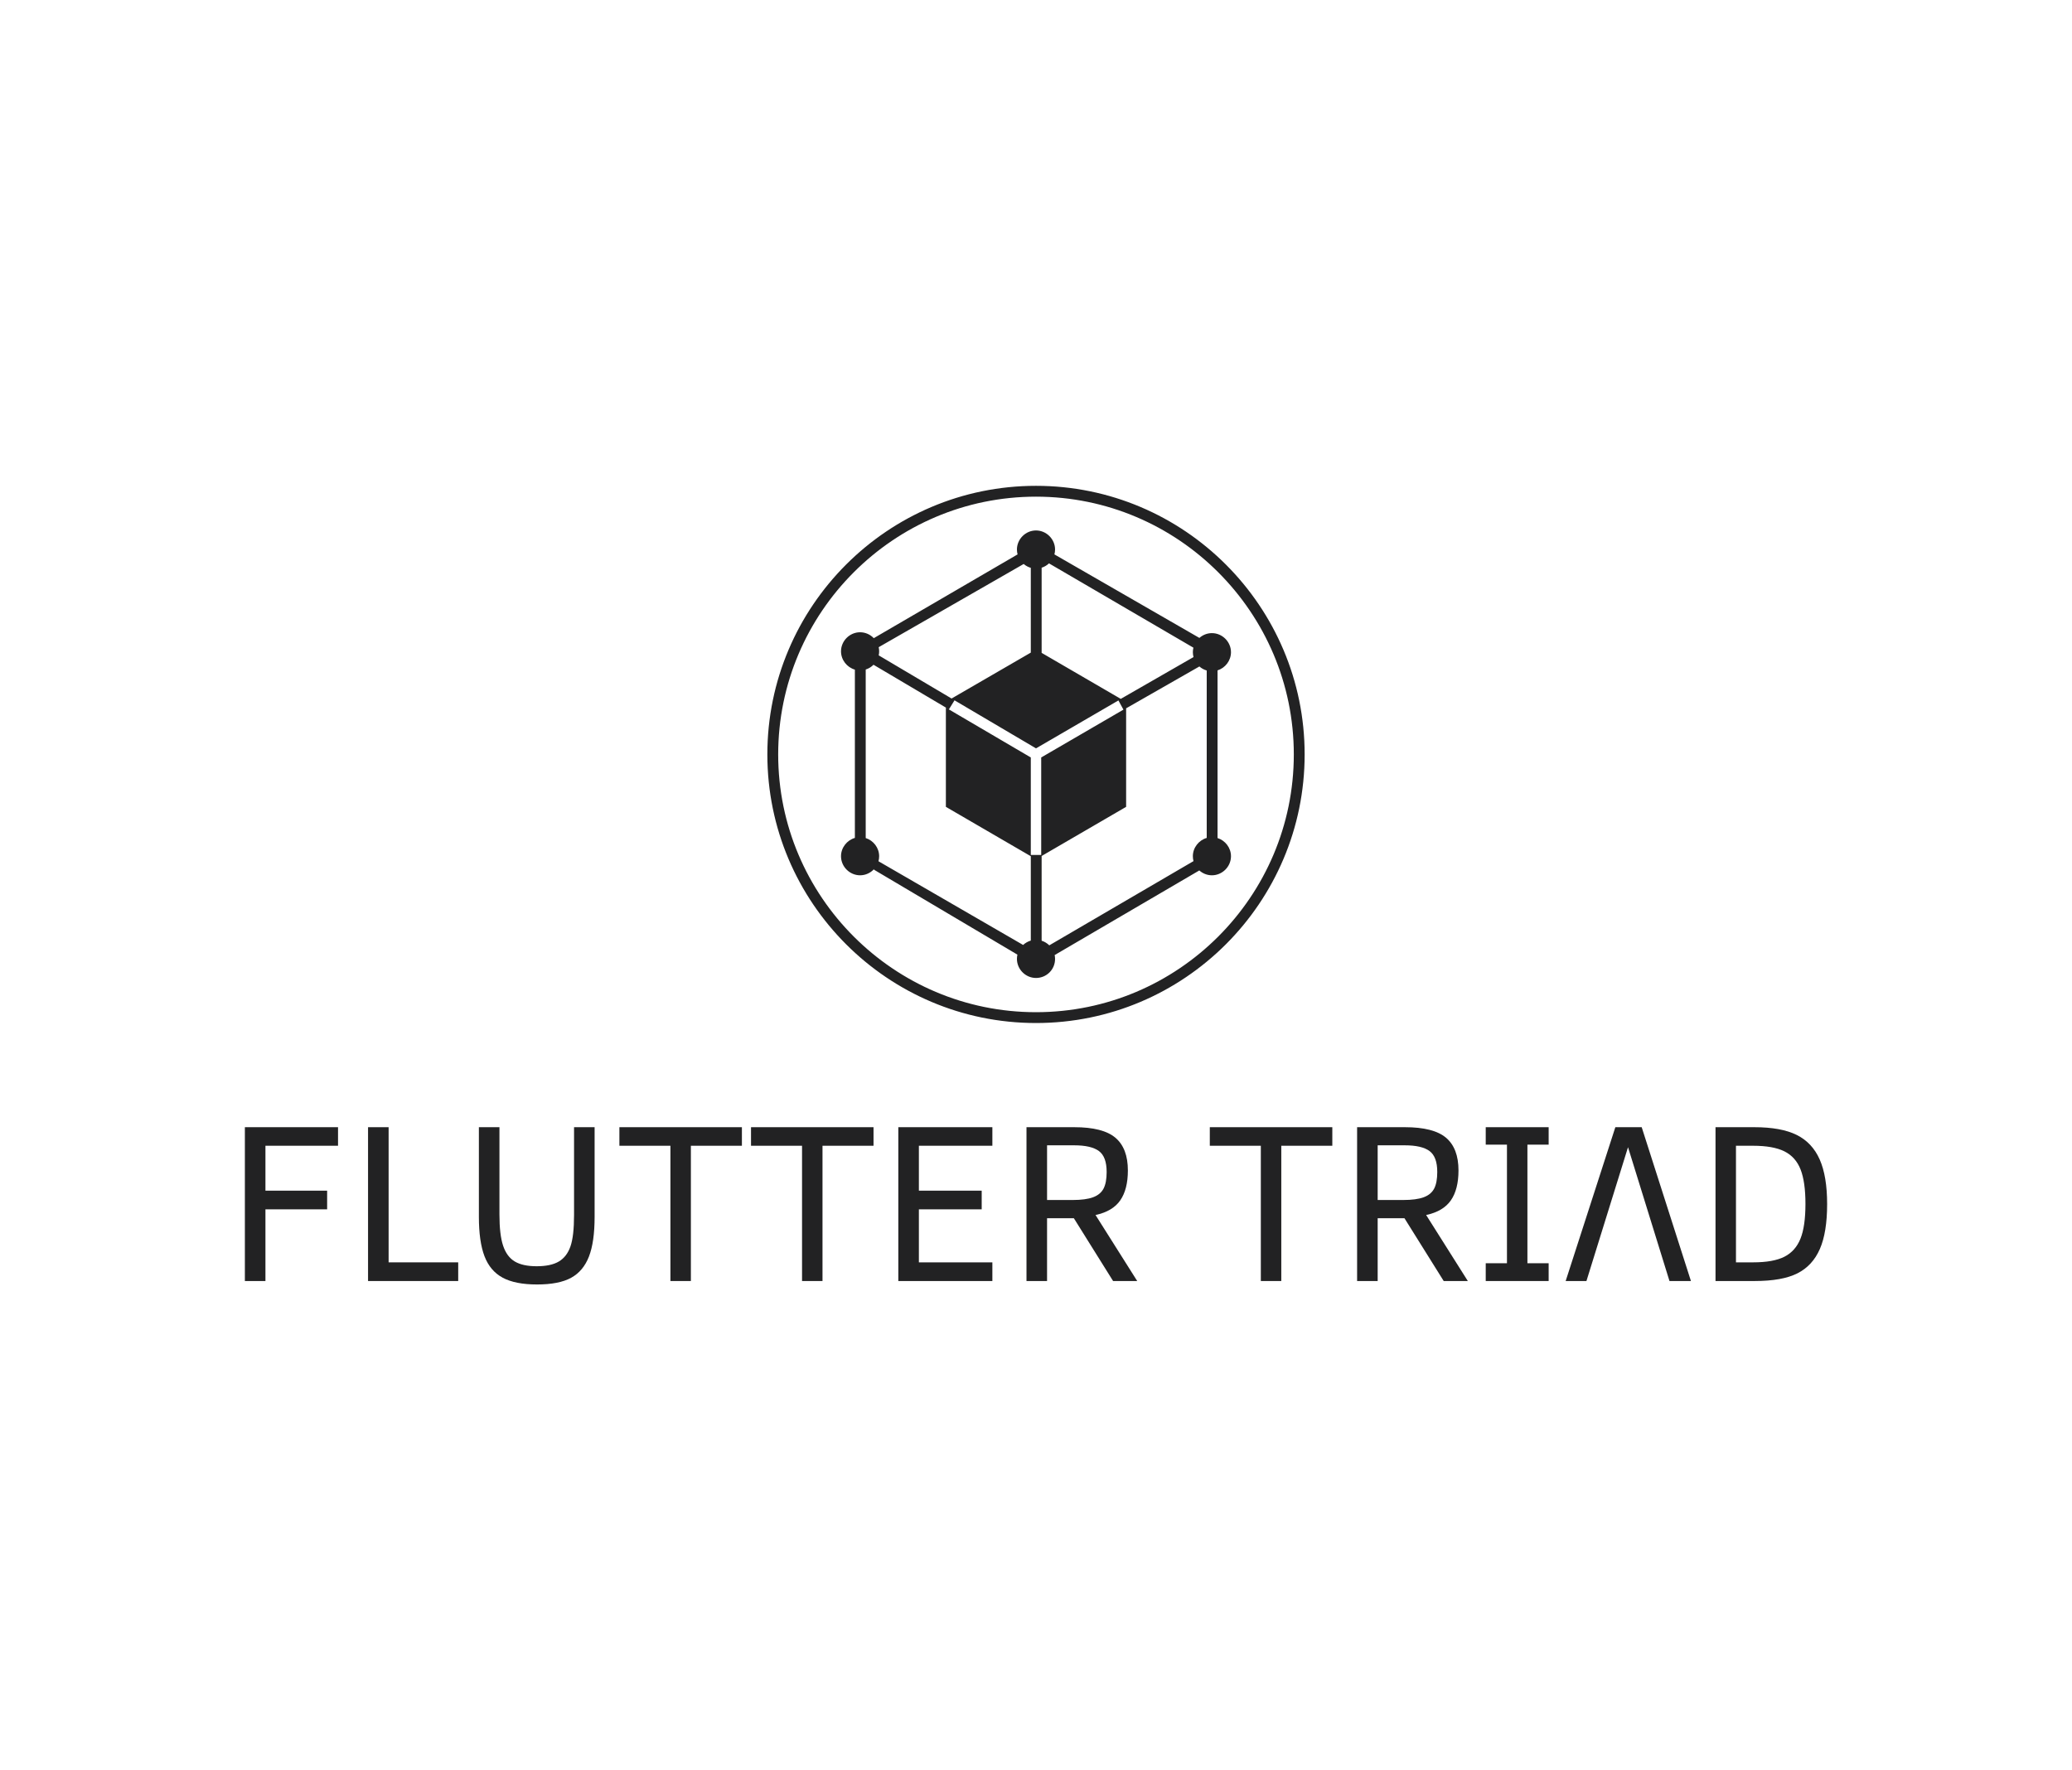 <svg xmlns:mydata="http://www.w3.org/2000/svg" mydata:contrastcolor="ffffff" mydata:template="SingleColorHex1" mydata:presentation="2.5" mydata:layouttype="undefined" mydata:specialfontid="undefined" mydata:id1="062" mydata:id2="155" mydata:companyname="Flutter Triad" mydata:companytagline="" version="1.1" xmlns="http://www.w3.org/2000/svg" xmlns:xlink="http://www.w3.org/1999/xlink" viewBox="0 0 550 470" width="550"  height="470" ><g fill="#222223" fill-rule="none" stroke="none" stroke-width="1" stroke-linecap="butt" stroke-linejoin="miter" stroke-miterlimit="10" stroke-dasharray="" stroke-dashoffset="0" font-family="none" text-anchor="none" style="mix-blend-mode: normal"><g data-paper-data="{&quot;isGlobalGroup&quot;:true,&quot;bounds&quot;:{&quot;x&quot;:65,&quot;y&quot;:128.98410735614416,&quot;width&quot;:420,&quot;height&quot;:212.03178528771164}}" fill="#222223"><g data-paper-data="{&quot;isPrimaryText&quot;:true}" fill-rule="nonzero" fill="#222223"><path d="M70.459,304.189v11.922h16.377v4.957h-16.377v19.033h-5.459v-40.84h24.728v4.928z" data-paper-data="{&quot;glyphName&quot;:&quot;F&quot;,&quot;glyphIndex&quot;:0,&quot;firstGlyphOfWord&quot;:true,&quot;word&quot;:1}" fill="#222223"></path><path d="M97.696,340.101v-40.84h5.459v35.883h18.473v4.957z" data-paper-data="{&quot;glyphName&quot;:&quot;L&quot;,&quot;glyphIndex&quot;:1,&quot;word&quot;:1}" fill="#222223"></path><path d="M157.835,323.045c0,4.466 -0.502,7.987 -1.505,10.564c-1.003,2.577 -2.582,4.456 -4.736,5.636c-2.154,1.18 -5.169,1.771 -9.044,1.771c-3.856,0 -6.895,-0.6 -9.118,-1.8c-2.223,-1.2 -3.831,-3.098 -4.825,-5.695c-0.993,-2.597 -1.49,-6.089 -1.49,-10.476v-23.784h5.459v23.194c0,3.58 0.325,6.339 0.974,8.277c0.649,1.938 1.677,3.33 3.084,4.176c1.407,0.846 3.349,1.269 5.828,1.269c2.498,0 4.456,-0.418 5.872,-1.254c1.416,-0.836 2.444,-2.169 3.084,-3.998c0.639,-1.83 0.959,-4.613 0.959,-8.351v-23.312h5.459z" data-paper-data="{&quot;glyphName&quot;:&quot;U&quot;,&quot;glyphIndex&quot;:2,&quot;word&quot;:1}" fill="#222223"></path><path d="M183.39,304.189v35.912h-5.43v-35.912h-13.545v-4.928h32.519v4.928z" data-paper-data="{&quot;glyphName&quot;:&quot;T&quot;,&quot;glyphIndex&quot;:3,&quot;word&quot;:1}" fill="#222223"></path><path d="M218.328,304.189v35.912h-5.43v-35.912h-13.545v-4.928h32.519v4.928z" data-paper-data="{&quot;glyphName&quot;:&quot;T&quot;,&quot;glyphIndex&quot;:4,&quot;word&quot;:1}" fill="#222223"></path><path d="M238.453,340.101v-40.84h24.965v4.928h-19.505v11.922h16.673v4.957h-16.673v14.076h19.505v4.957z" data-paper-data="{&quot;glyphName&quot;:&quot;E&quot;,&quot;glyphIndex&quot;:5,&quot;word&quot;:1}" fill="#222223"></path><path d="M295.464,340.101l-10.417,-16.673h-7.112v16.673h-5.459v-40.84h12.689c5.076,0 8.715,0.934 10.918,2.803c2.203,1.869 3.305,4.761 3.305,8.676c0,3.344 -0.674,5.99 -2.021,7.938c-1.348,1.948 -3.536,3.246 -6.566,3.895l11.066,17.528zM293.753,311.153c0,-2.695 -0.684,-4.549 -2.051,-5.562c-1.367,-1.013 -3.566,-1.52 -6.595,-1.52h-7.171v14.518h6.817c2.282,0 4.077,-0.241 5.385,-0.723c1.308,-0.482 2.238,-1.249 2.789,-2.302c0.551,-1.052 0.826,-2.523 0.826,-4.412z" data-paper-data="{&quot;glyphName&quot;:&quot;R&quot;,&quot;glyphIndex&quot;:6,&quot;lastGlyphOfWord&quot;:true,&quot;word&quot;:1}" fill="#222223"></path><path d="M340.111,304.189v35.912h-5.43v-35.912h-13.545v-4.928h32.519v4.928z" data-paper-data="{&quot;glyphName&quot;:&quot;T&quot;,&quot;glyphIndex&quot;:7,&quot;firstGlyphOfWord&quot;:true,&quot;word&quot;:2}" fill="#222223"></path><path d="M383.224,340.101l-10.417,-16.673h-7.112v16.673h-5.459v-40.84h12.689c5.076,0 8.715,0.934 10.918,2.803c2.203,1.869 3.305,4.761 3.305,8.676c0,3.344 -0.674,5.99 -2.021,7.938c-1.348,1.948 -3.536,3.246 -6.566,3.895l11.066,17.528zM381.512,311.153c0,-2.695 -0.684,-4.549 -2.051,-5.562c-1.367,-1.013 -3.566,-1.52 -6.595,-1.52h-7.171v14.518h6.817c2.282,0 4.077,-0.241 5.385,-0.723c1.308,-0.482 2.238,-1.249 2.789,-2.302c0.551,-1.052 0.826,-2.523 0.826,-4.412z" data-paper-data="{&quot;glyphName&quot;:&quot;R&quot;,&quot;glyphIndex&quot;:8,&quot;word&quot;:2}" fill="#222223"></path><path d="M411.08,340.101h-16.702v-4.721h5.636v-31.486h-5.636v-4.633h16.702v4.633h-5.636v31.486h5.636z" data-paper-data="{&quot;glyphName&quot;:&quot;I&quot;,&quot;glyphIndex&quot;:9,&quot;word&quot;:2}" fill="#222223"></path><path d="M415.595,340.101l13.19,-40.84h6.994l13.072,40.84h-5.695l-11.007,-35.529l-11.036,35.529z" data-paper-data="{&quot;glyphName&quot;:&quot;Λ&quot;,&quot;glyphIndex&quot;:10,&quot;word&quot;:2}" fill="#222223"></path><path d="M485,319.681c0,4.997 -0.644,8.971 -1.933,11.922c-1.289,2.951 -3.275,5.105 -5.961,6.462c-2.685,1.357 -6.467,2.036 -11.346,2.036h-10.387v-40.84h10.269c4.761,0 8.518,0.684 11.272,2.051c2.754,1.367 4.79,3.536 6.108,6.507c1.318,2.971 1.977,6.925 1.977,11.863zM479.246,319.622c0,-3.895 -0.433,-6.944 -1.298,-9.148c-0.866,-2.203 -2.292,-3.802 -4.279,-4.795c-1.987,-0.993 -4.761,-1.49 -8.322,-1.49h-4.544v30.955h4.544c3.58,0 6.349,-0.497 8.307,-1.49c1.957,-0.993 3.379,-2.587 4.264,-4.78c0.885,-2.193 1.328,-5.277 1.328,-9.251z" data-paper-data="{&quot;glyphName&quot;:&quot;D&quot;,&quot;glyphIndex&quot;:11,&quot;lastGlyphOfWord&quot;:true,&quot;word&quot;:2}" fill="#222223"></path></g><g data-paper-data="{&quot;fillRule&quot;:&quot;evenodd&quot;,&quot;fillRuleOriginal&quot;:&quot;evenodd&quot;,&quot;isIcon&quot;:true,&quot;iconStyle&quot;:&quot;standalone&quot;,&quot;selectedEffects&quot;:{&quot;container&quot;:&quot;&quot;,&quot;transformation&quot;:&quot;&quot;,&quot;pattern&quot;:&quot;&quot;},&quot;bounds&quot;:{&quot;x&quot;:203.68980538185906,&quot;y&quot;:128.98410735614416,&quot;width&quot;:142.62038923628188,&quot;height&quot;:142.62038923628185},&quot;iconType&quot;:&quot;icon&quot;,&quot;rawIconId&quot;:&quot;2869688&quot;,&quot;isDetailed&quot;:false,&quot;suitableAsStandaloneIcon&quot;:true}" fill-rule="evenodd" fill="#222223"><path d="M275,271.604c-39.336,0 -71.31,-31.975 -71.31,-71.31c0,-39.336 31.975,-71.31 71.31,-71.31c39.336,0 71.31,31.975 71.31,71.31c0,39.336 -31.975,71.31 -71.31,71.31zM275,131.86c-37.725,0 -68.435,30.709 -68.435,68.435c0,37.725 30.709,68.435 68.435,68.435c37.725,0 68.435,-30.709 68.435,-68.435c0,-37.725 -30.709,-68.435 -68.435,-68.435zM318.361,169.355l-0.015,0.027c0.897,-0.801 2.075,-1.292 3.35,-1.292c2.76,0 5.061,2.3 5.061,5.061c0,2.242 -1.517,4.18 -3.566,4.829v44.514c2.048,0.649 3.566,2.588 3.566,4.829c0,2.76 -2.3,5.061 -5.061,5.061c-1.273,0 -2.449,-0.489 -3.346,-1.287l-38.397,22.463c0.07,0.331 0.107,0.673 0.107,1.022c0,2.875 -2.3,5.061 -5.061,5.061c-2.76,0 -5.061,-2.3 -5.061,-5.061c0,-0.388 0.045,-0.767 0.131,-1.132l-38.087,-22.562l0.046,-0.168c-0.93,1.018 -2.264,1.663 -3.726,1.663c-2.76,0 -5.061,-2.3 -5.061,-5.061c0,-2.283 1.574,-4.252 3.681,-4.864v-44.674c-2.106,-0.612 -3.681,-2.581 -3.681,-4.864c0,-2.76 2.3,-5.061 5.061,-5.061c1.416,0 2.712,0.606 3.637,1.568l38.172,-22.238c-0.113,-0.415 -0.173,-0.851 -0.173,-1.298c0,-2.76 2.3,-5.061 5.061,-5.061c2.76,0 5.061,2.3 5.061,5.061c0,0.447 -0.06,0.883 -0.173,1.298zM316.81,174.448l-19.311,11.098l-21.003,-12.216v-22.609c0.737,-0.234 1.406,-0.634 1.96,-1.156l-0.004,0.008l38.333,22.38c-0.097,0.385 -0.147,0.787 -0.147,1.198c0,0.447 0.061,0.883 0.174,1.298zM273.62,150.756c-0.701,-0.204 -1.344,-0.558 -1.888,-1.024l-38.49,22.092c0.081,0.354 0.123,0.721 0.123,1.097c0,0.367 -0.041,0.726 -0.118,1.072l19.34,11.457l21.034,-12.189zM251.882,188.333l1.489,-2.405l21.63,12.756l21.876,-12.724l1.333,2.443l-21.829,12.696v25.879h-2.76v-25.879l-22.543,-13.227v26.339l22.543,13.112v22.395c-0.767,0.223 -1.464,0.626 -2.04,1.159l-38.398,-22.225c0.119,-0.425 0.182,-0.871 0.182,-1.329c0,-2.242 -1.517,-4.18 -3.566,-4.829v-44.744c0.787,-0.249 1.496,-0.689 2.07,-1.264zM276.495,227.256v22.496c0.77,0.245 1.466,0.671 2.033,1.227l38.281,-22.358c-0.113,-0.415 -0.174,-0.851 -0.174,-1.298c0,-2.283 1.575,-4.252 3.681,-4.864v-44.444c-0.737,-0.214 -1.41,-0.595 -1.973,-1.097l0.017,0.029l-19.438,11.107v26.158z" data-paper-data="{&quot;isPathIcon&quot;:true}" fill="#222223"></path></g></g></g></svg>
